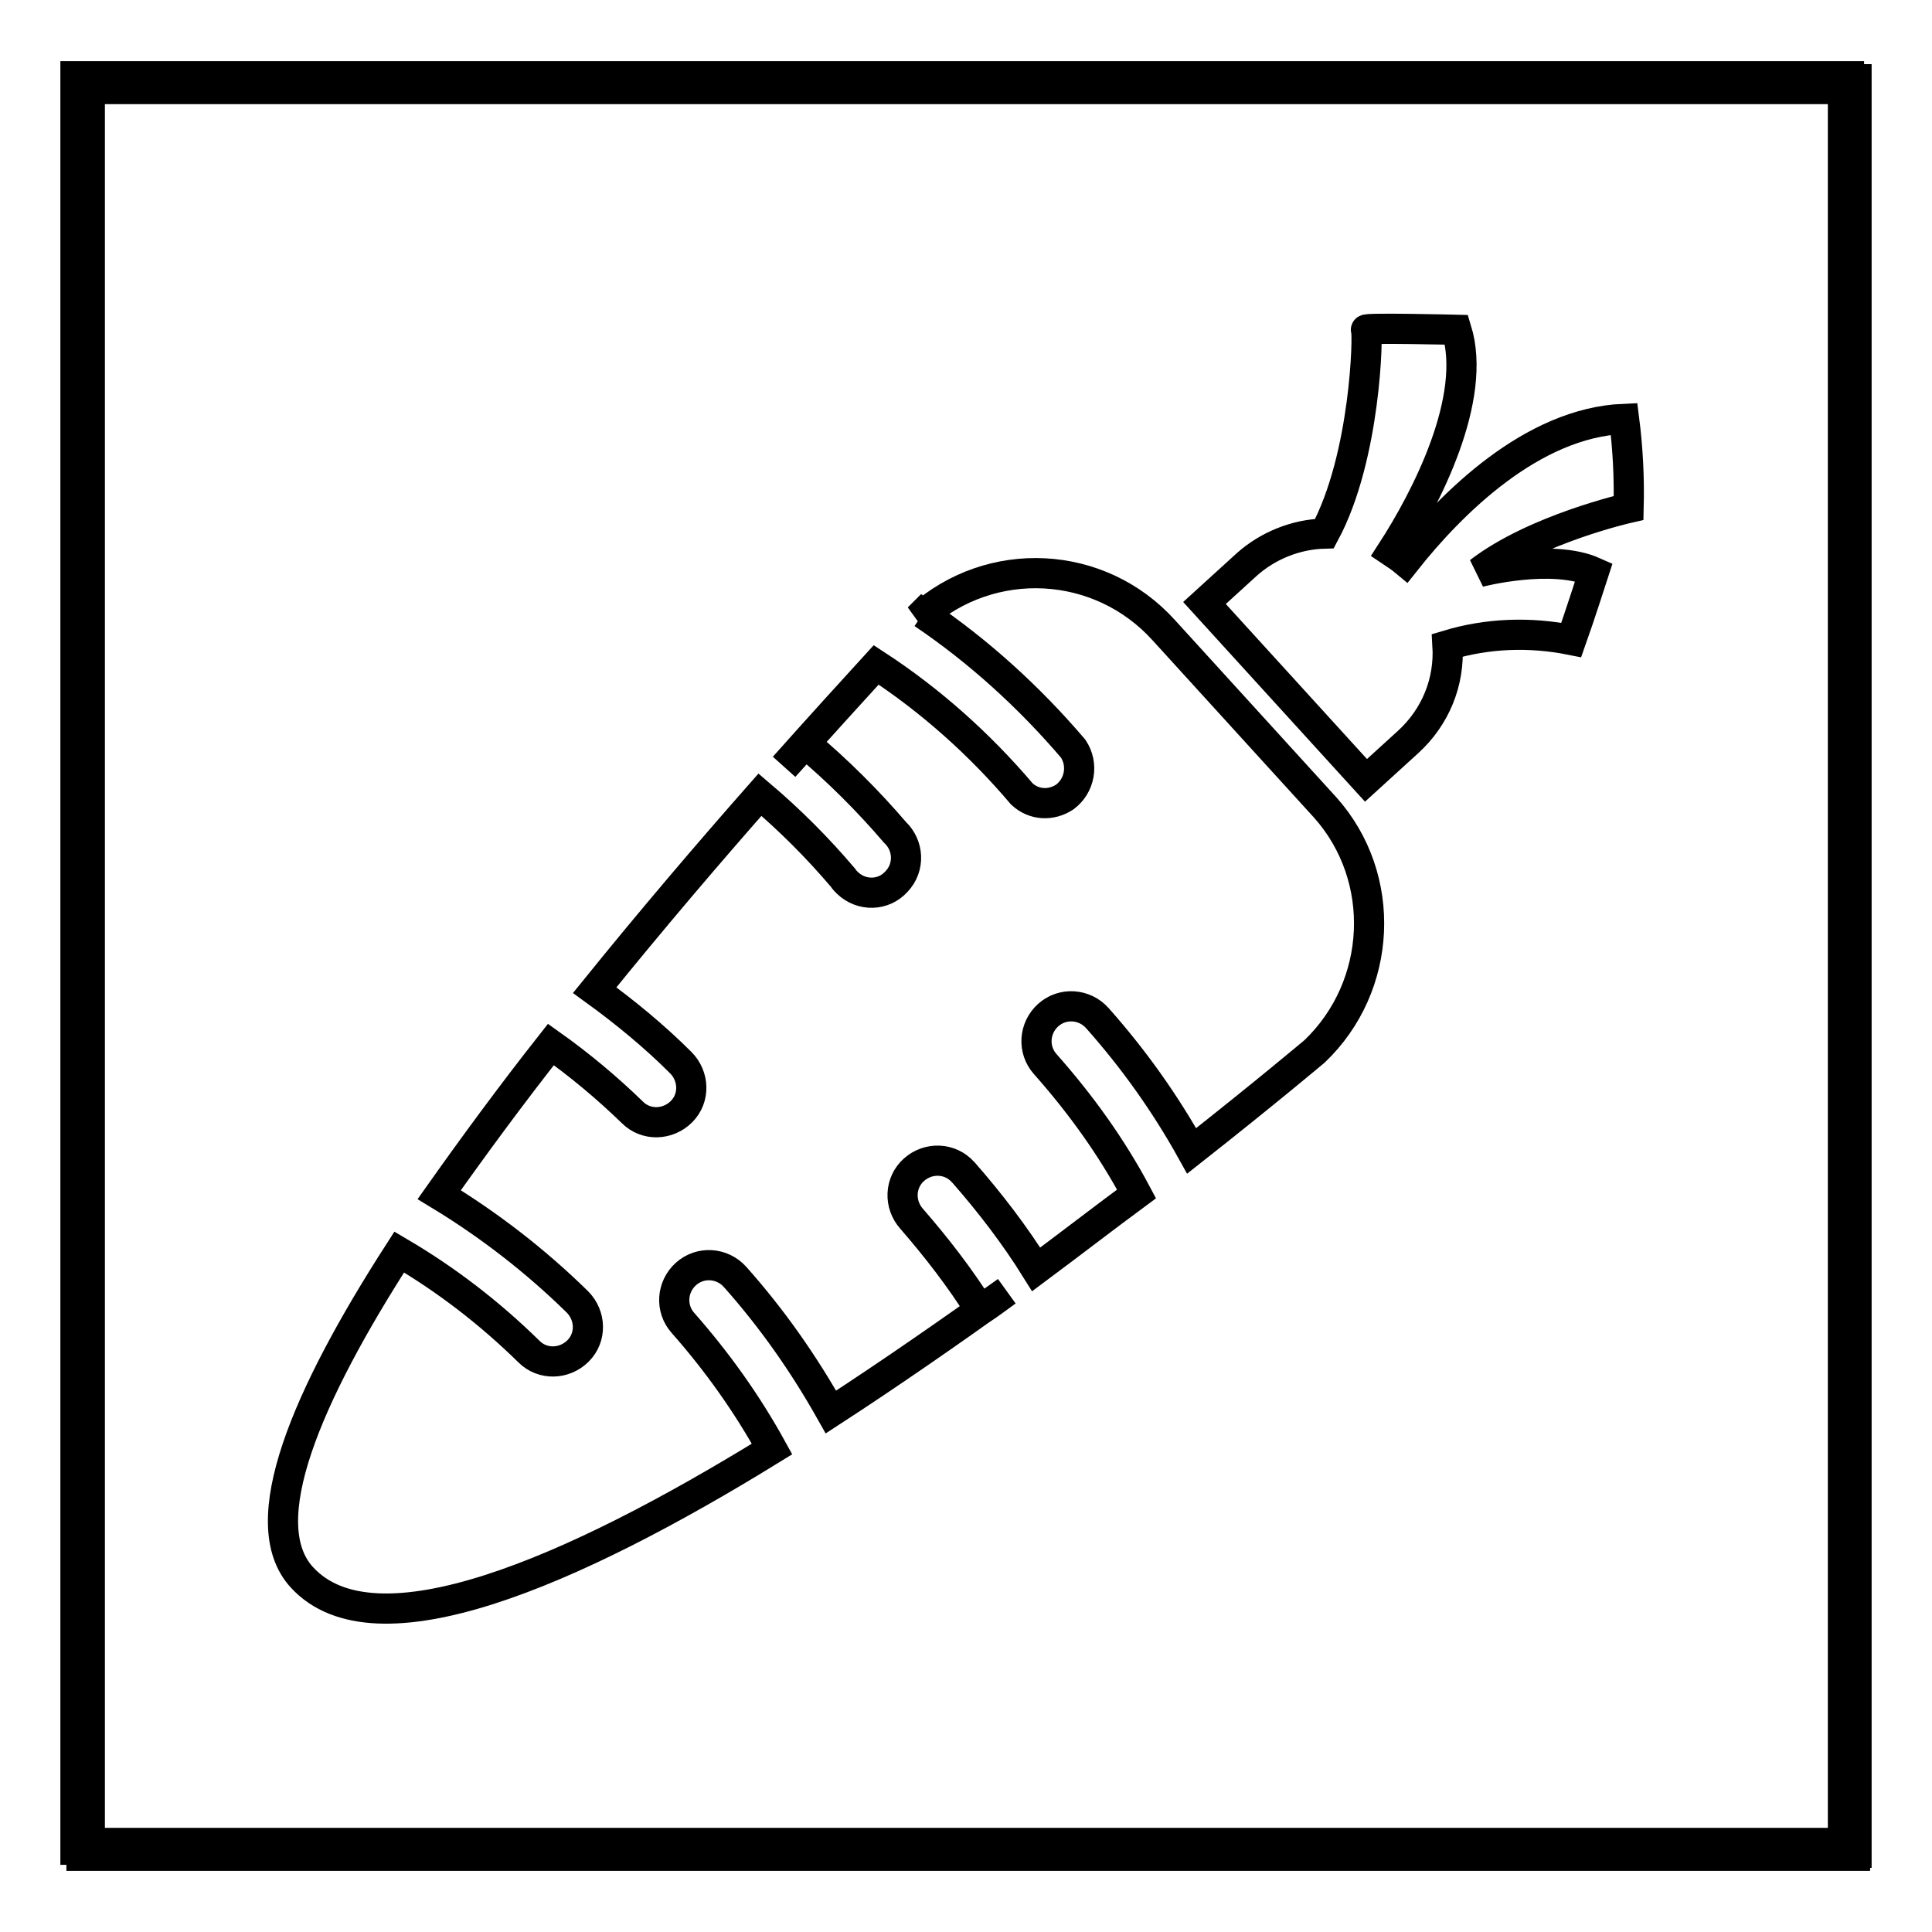 <?xml version="1.0" encoding="utf-8"?>
<!-- Svg Vector Icons : http://www.onlinewebfonts.com/icon -->
<!DOCTYPE svg PUBLIC "-//W3C//DTD SVG 1.1//EN" "http://www.w3.org/Graphics/SVG/1.1/DTD/svg11.dtd">
<svg version="1.1" xmlns="http://www.w3.org/2000/svg" xmlns:xlink="http://www.w3.org/1999/xlink" x="0px" y="0px" viewBox="0 0 256 256" enable-background="new 0 0 256 256" xml:space="preserve">
<g> <path stroke-width="4" fill-opacity="0" stroke="#000000"  d="M245.8,245.9h-235v-235h235V245.9z M11.6,245h233.2V11.8H11.6L11.6,245z"/> <path stroke-width="4" fill-opacity="0" stroke="#000000"  d="M175.6,107l-21.4-23.5c-8.5-9.4-22.9-10.1-32.3-1.7c0,0,0,0,0,0l-0.2,0.1l0.6-0.6 c7.4,5,14.1,11.1,19.9,17.9c1.4,2.1,0.9,4.9-1.1,6.4c-1.8,1.2-4.1,1.1-5.7-0.4c-5.6-6.6-12.1-12.4-19.3-17.1 c-3.1,3.4-7.3,8-12.2,13.5l2.8-3.1c4.3,3.6,8.3,7.6,11.9,11.8c1.8,1.7,2,4.6,0.2,6.5c-1.7,1.9-4.6,2-6.5,0.2 c-0.2-0.2-0.5-0.5-0.6-0.7c-3.4-4-7-7.6-11-11c-6.7,7.6-14.3,16.5-21.9,25.9c4,2.9,7.9,6.1,11.4,9.6c1.8,1.8,1.9,4.7,0.1,6.5 c-1.8,1.8-4.7,1.9-6.5,0.1c-3.4-3.3-7-6.3-10.8-9c-5.2,6.6-10.2,13.4-14.8,19.9c6.6,4,12.8,8.8,18.3,14.2c1.8,1.8,1.9,4.7,0.1,6.5 c-1.8,1.8-4.7,1.9-6.5,0.1l0,0c-5.2-5.1-10.9-9.5-17.2-13.2C40.6,185,33.4,201.8,40,209c9.7,10.6,35.7-0.6,62.3-17 c-3.3-6-7.3-11.6-11.8-16.7c-1.7-1.9-1.5-4.8,0.4-6.5c1.9-1.7,4.8-1.5,6.5,0.4c4.9,5.5,9.1,11.5,12.7,17.9c8-5.2,15.9-10.7,23.3-16 c-1.1,0.8-2.3,1.7-3.5,2.5c-2.7-4.3-5.8-8.3-9.1-12.1c-1.7-1.9-1.6-4.8,0.3-6.5c1.9-1.7,4.8-1.6,6.5,0.3c0,0,0,0,0.1,0.1 c3.5,4,6.8,8.3,9.6,12.8c4.7-3.5,9.1-6.9,13.3-10c-3.3-6.2-7.4-11.9-12.1-17.2c-1.7-1.9-1.5-4.8,0.4-6.5c1.9-1.7,4.8-1.5,6.5,0.4 c4.8,5.4,9,11.3,12.5,17.6c9.9-7.8,16.3-13.2,16.3-13.2C183.2,130.7,183.9,116.3,175.6,107L175.6,107z"/> <path stroke-width="4" fill-opacity="0" stroke="#000000"  d="M196,75.8c7.4-5.7,19.8-8.5,19.8-8.5c0.1-4-0.1-7.9-0.6-11.8c-12.2,0.5-22.9,11.2-29,18.9 c-0.6-0.5-1.2-0.9-1.8-1.3c4.6-7.1,11.4-20.3,8.6-29.4c0,0-12.3-0.3-12,0c0.3,0.3,0,16.8-5.5,27c-3.8,0.1-7.5,1.6-10.3,4.1 l-5.6,5.1l21.4,23.5l5.6-5.1c3.6-3.3,5.5-7.9,5.2-12.8c5.3-1.6,10.9-1.8,16.4-0.7c1-2.8,3-9,3-9C205.6,73.3,196,75.8,196,75.8z"/> <path stroke-width="4" fill-opacity="0" stroke="#000000"  d="M245,245.1H10v-235h235L245,245.1z M11,244.2h233.2V10.9H11V244.2z"/> <path stroke-width="4" fill-opacity="0" stroke="#000000"  d="M246,245.5H11v-235h235V245.5z M11.9,244.6h233.2V11.4H11.9L11.9,244.6z"/></g>
</svg>